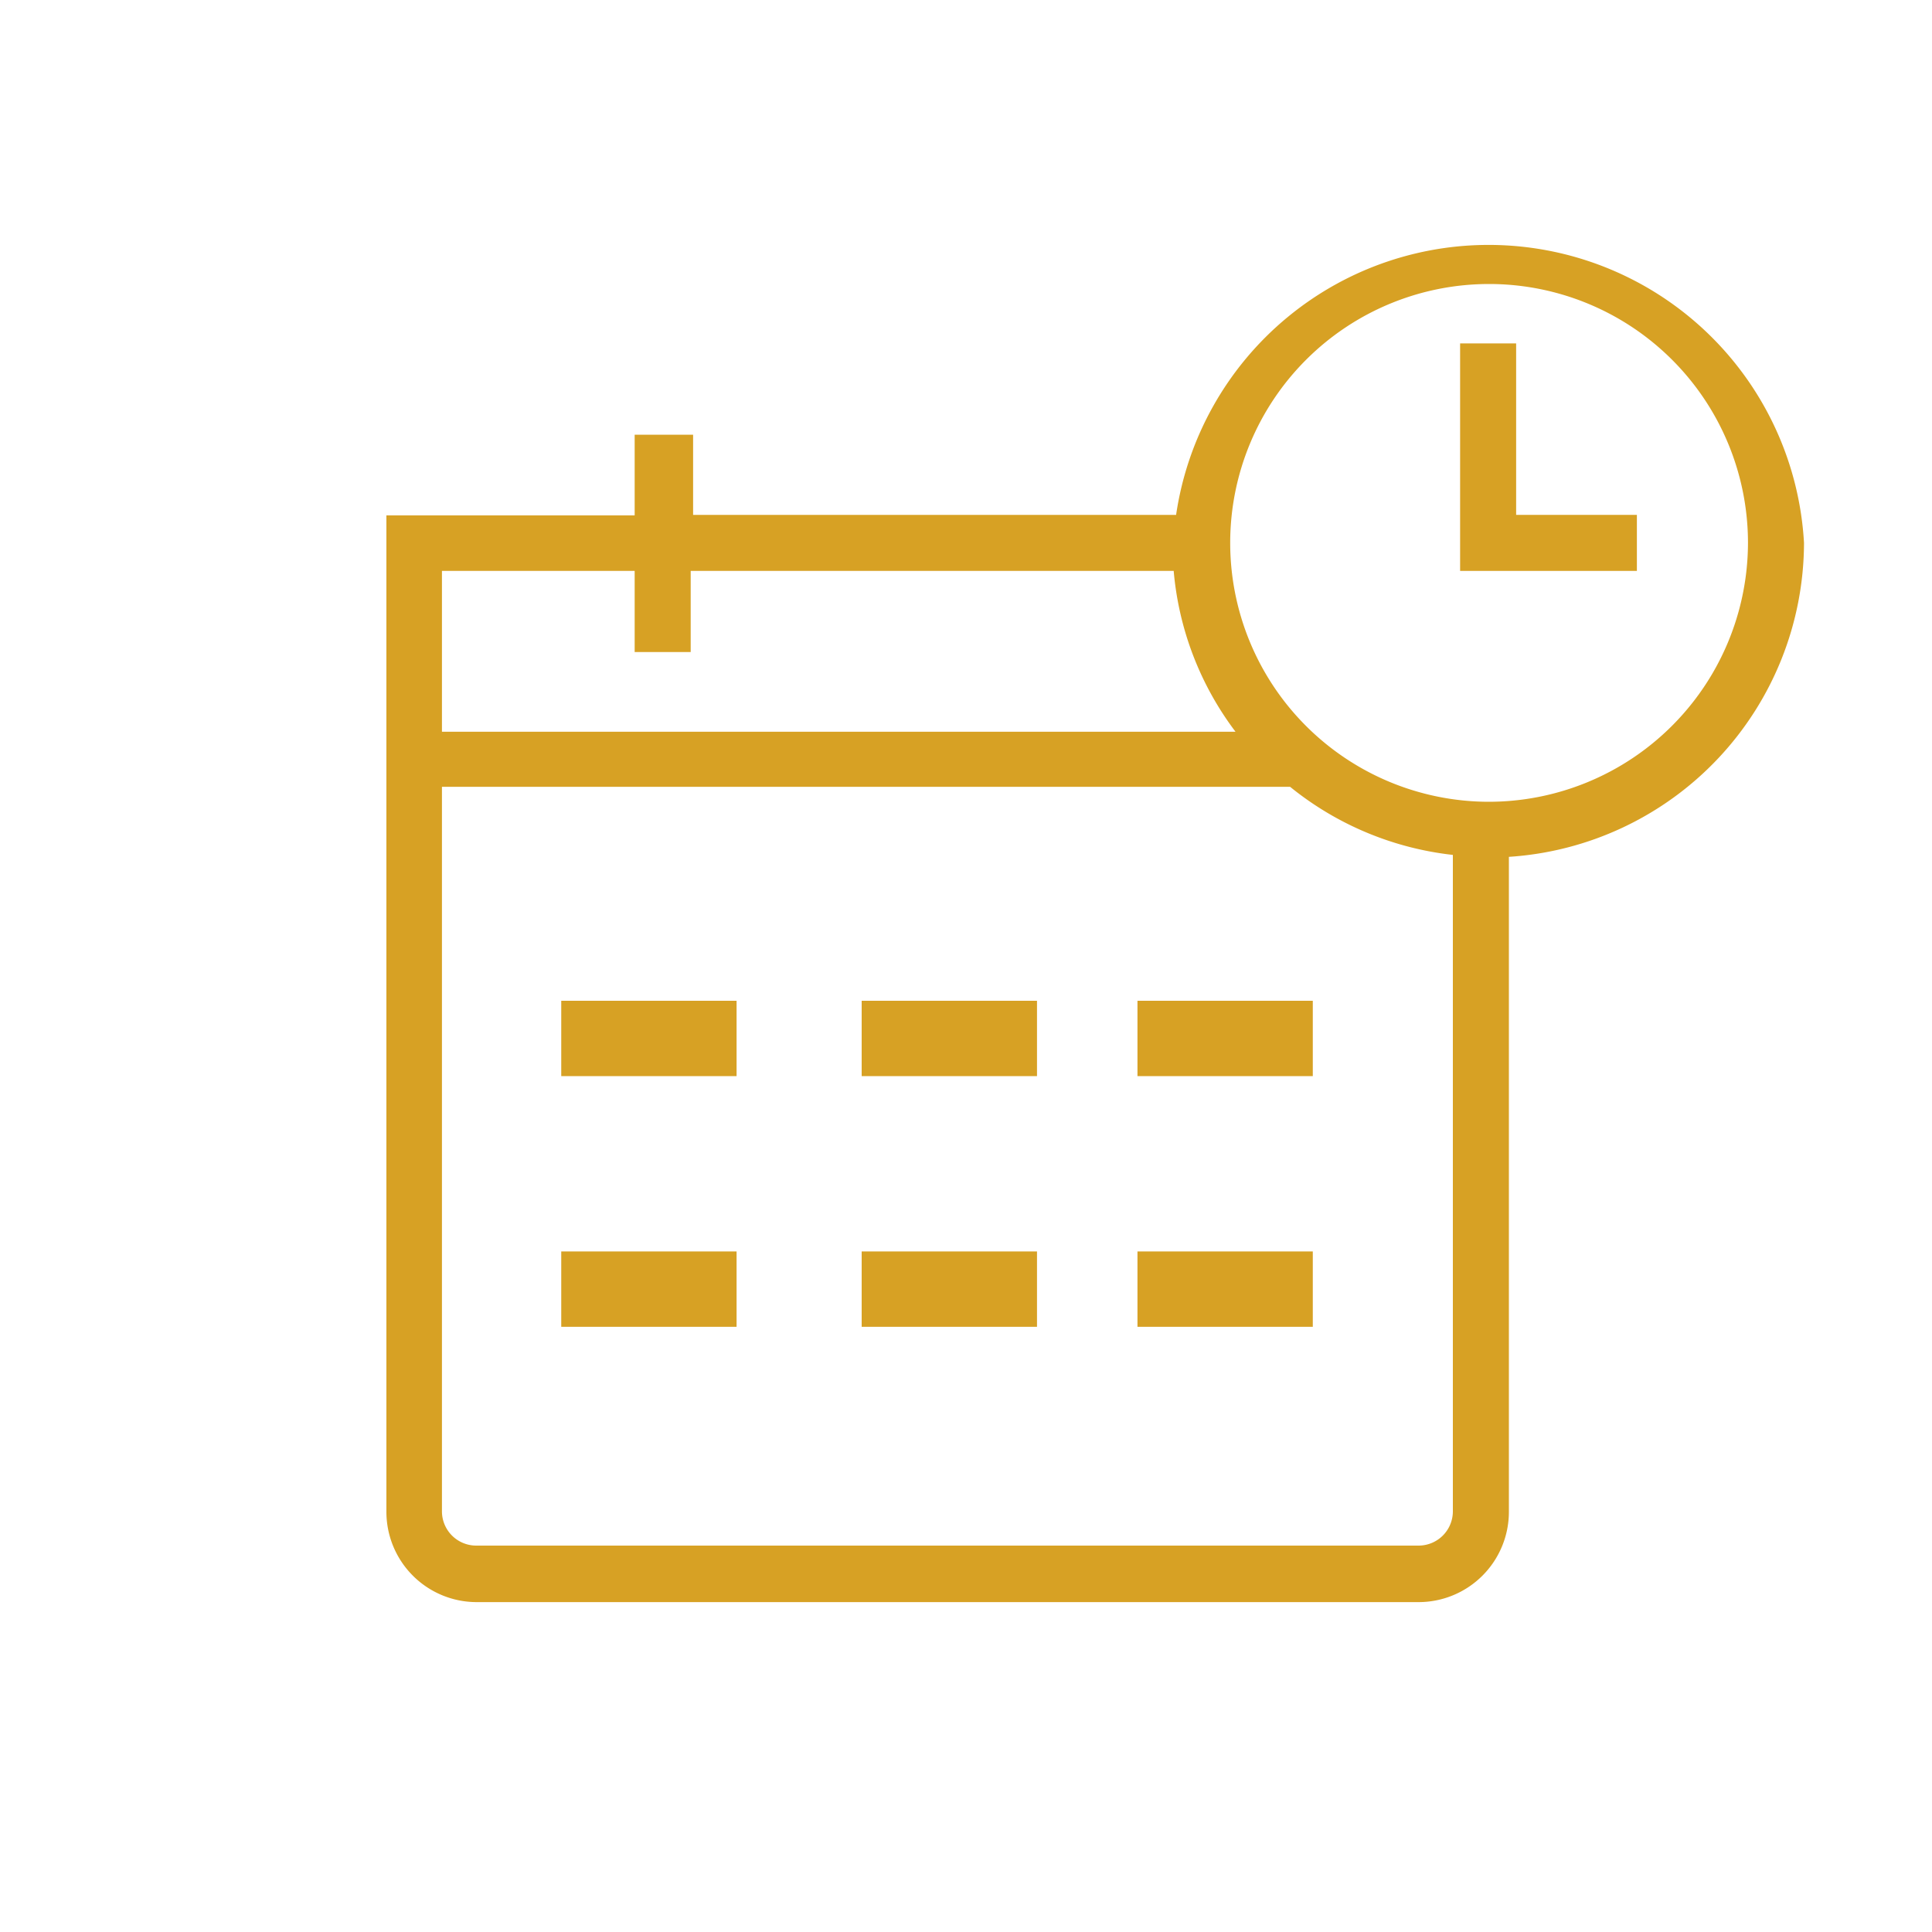 <svg xmlns="http://www.w3.org/2000/svg" viewBox="0 0 40 40"><defs><style>.cls-1,.cls-2{fill:#d7a124;}.cls-2{fill-rule:evenodd;}.cls-3{fill:none;}</style></defs><title>Parochie_datum</title><g id="Laag_2" data-name="Laag 2"><g id="Laag_1-2" data-name="Laag 1"><rect class="cls-1" x="11.62" y="20.72" width="3.63" height="1.56"/><rect class="cls-1" x="17.84" y="20.72" width="3.63" height="1.56"/><rect class="cls-1" x="23.55" y="20.72" width="3.63" height="1.56"/><rect class="cls-1" x="23.55" y="25.91" width="3.63" height="1.56"/><rect class="cls-1" x="11.62" y="25.91" width="3.63" height="1.56"/><rect class="cls-1" x="17.84" y="25.91" width="3.63" height="1.56"/><path class="cls-2" d="M37.35,11.24a6.54,6.54,0,0,0-13-.58h-10V9H13.14v1.67H8V31.3a1.87,1.87,0,0,0,1.87,1.87H29.37a1.87,1.87,0,0,0,1.87-1.87V17.74A6.53,6.53,0,0,0,37.35,11.24Zm-24.21.58V13.5H14.3V11.82h10a6.44,6.44,0,0,0,1.28,3.33H9.15V11.82ZM29.37,32H9.86a.71.71,0,0,1-.71-.71v-15H26.71a6.49,6.49,0,0,0,3.37,1.41V31.3A.71.71,0,0,1,29.37,32ZM30.81,16.6a5.36,5.36,0,1,1,5.38-5.36A5.37,5.37,0,0,1,30.81,16.6Z"/><polygon class="cls-2" points="31.39 7.11 30.23 7.11 30.23 11.82 33.89 11.82 33.89 10.66 31.39 10.66 31.39 7.11"/><rect class="cls-3" width="40" height="40"/></g></g></svg>